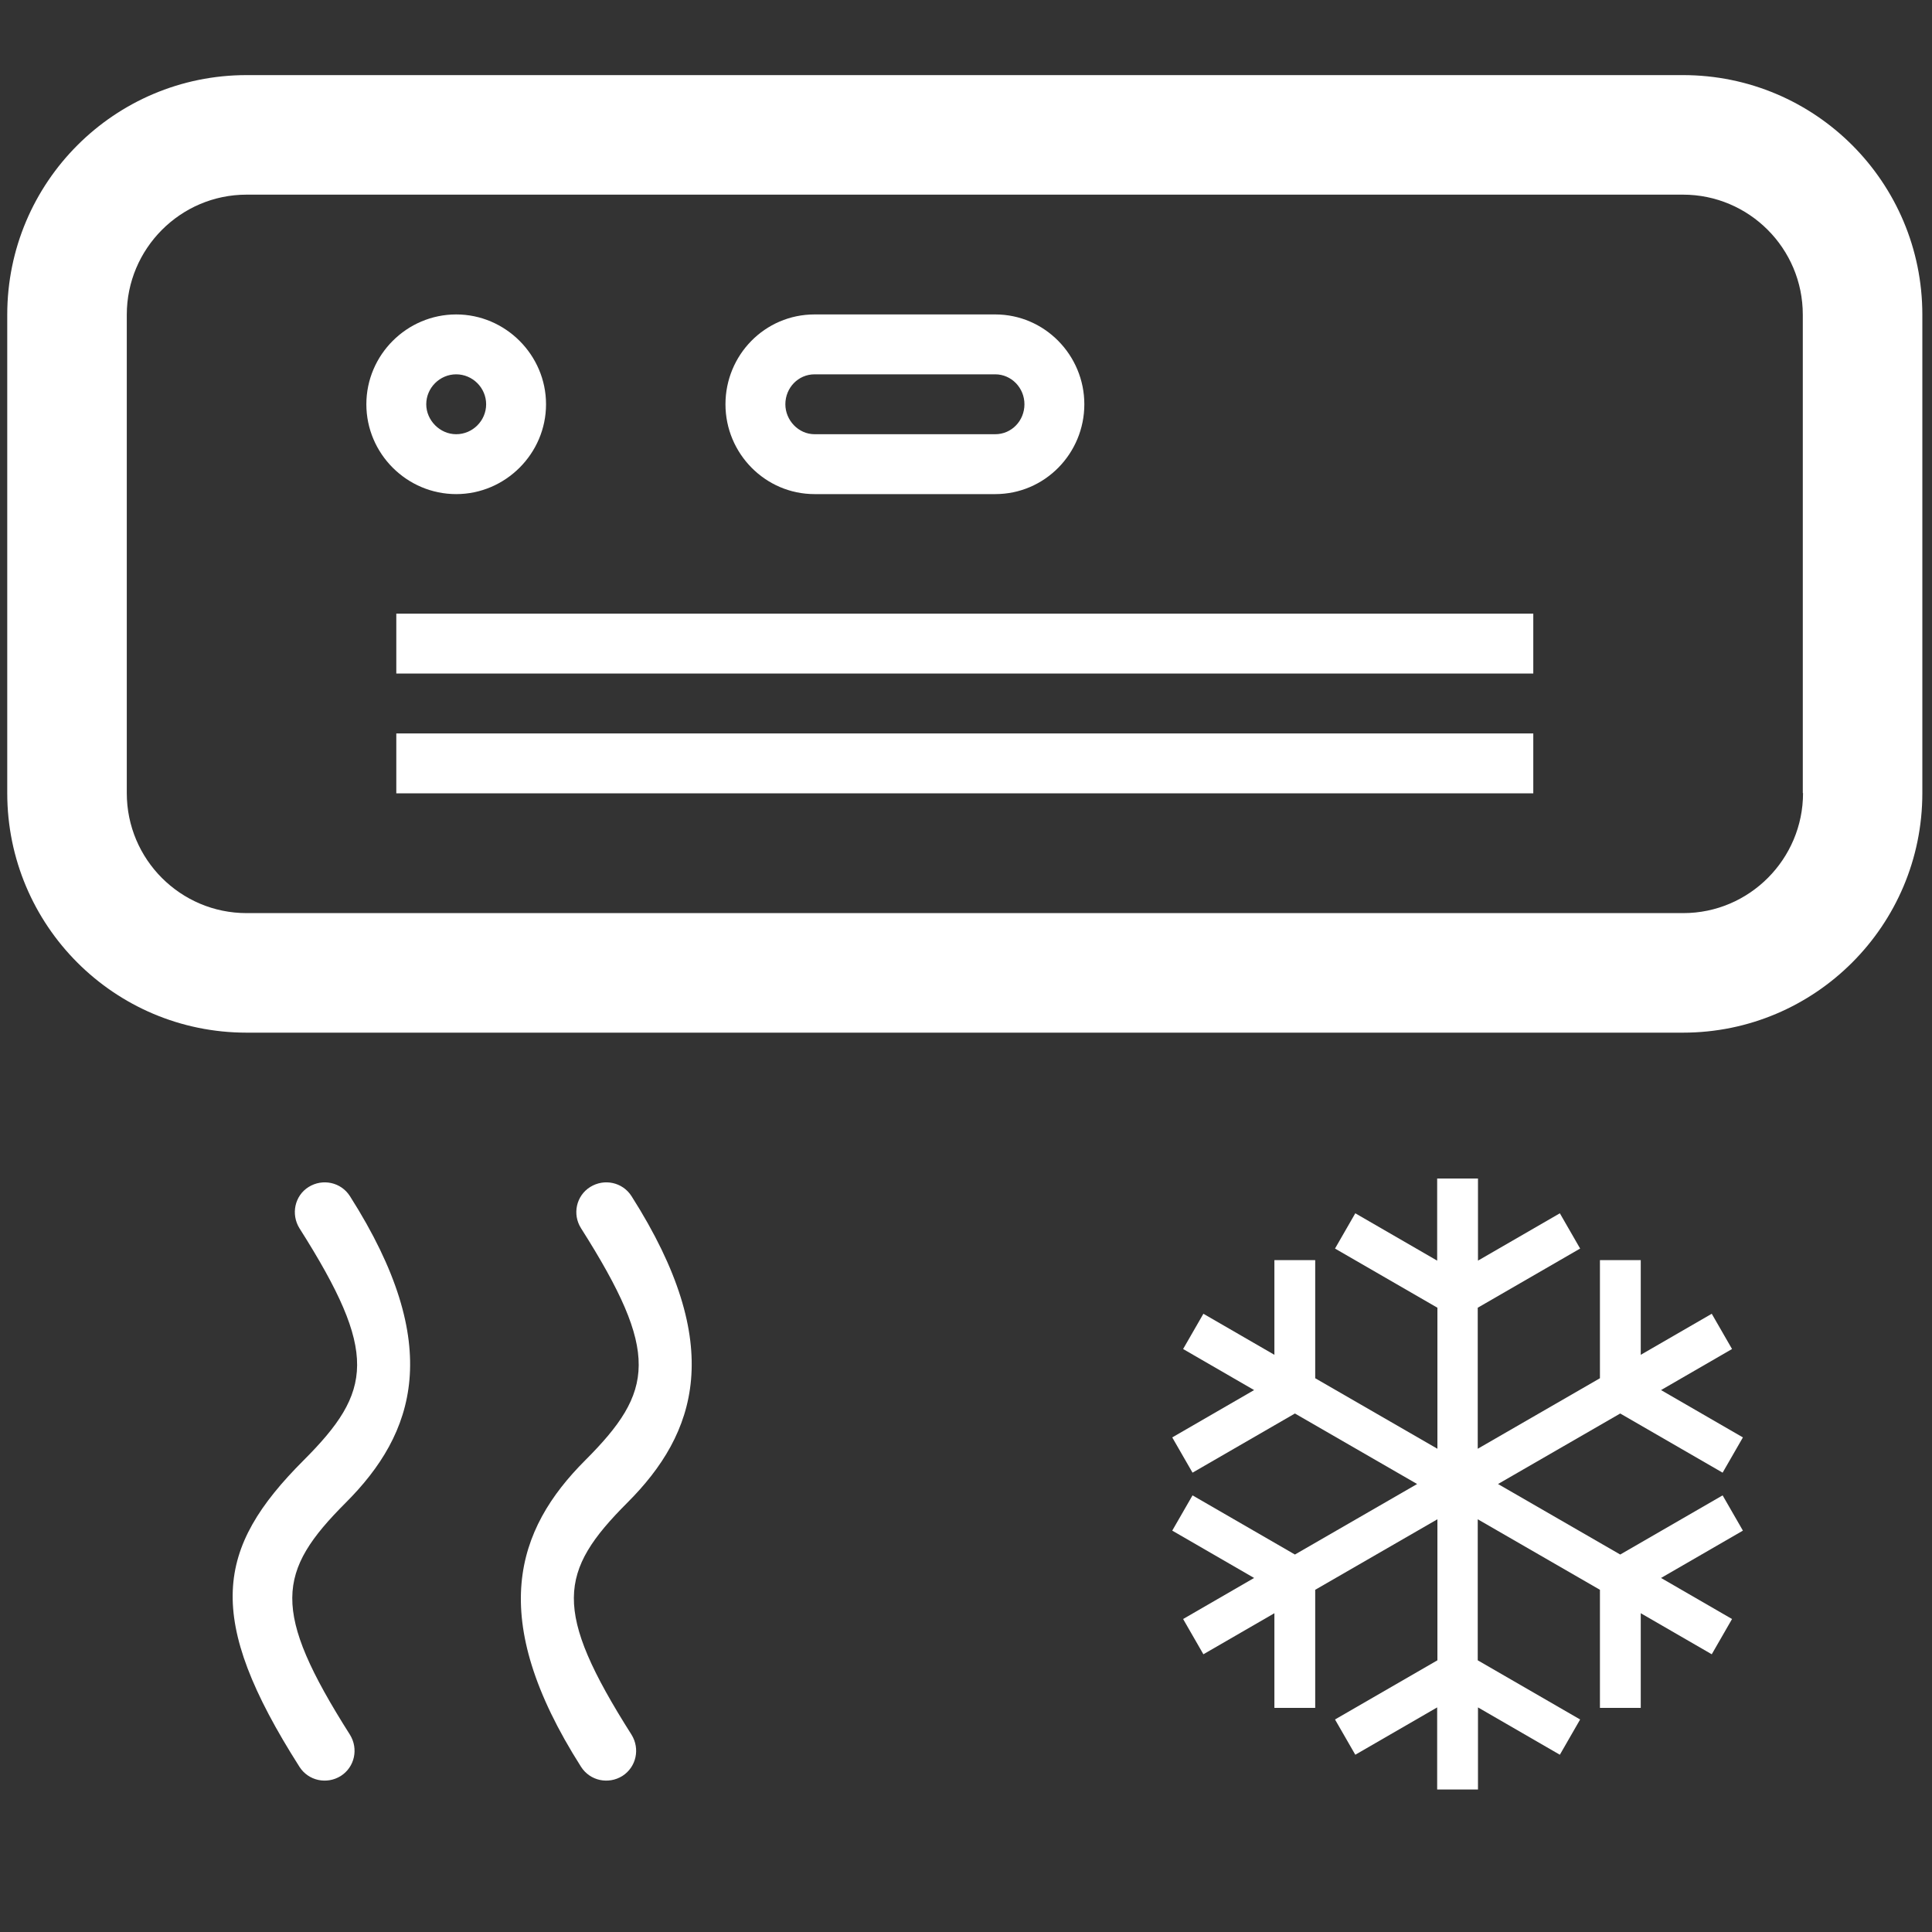 <?xml version="1.0" encoding="UTF-8"?>
<svg id="Calque_1" xmlns="http://www.w3.org/2000/svg" version="1.1" viewBox="0 0 800 800">
  <rect x="0" y="0" width="800" height="800" fill="#333333" stroke="none"/>
  <!-- Generator: Adobe Illustrator 29.2.1, SVG Export Plug-In . SVG Version: 2.1.0 Build 116)  -->
  <defs>
    <style>
      .st0 {
        fill: #fff;
      }
    </style>
  </defs>
  <path class="st0" d="M144.9,495.3c-3.7-5.8-11.3-7.4-17.1-3.8-5.8,3.6-7.4,11.3-3.8,17.1h0c32.8,51.7,30.3,67.5,1.7,96.1-36.5,36.5-41.1,65-1.7,126.9,3.7,5.8,11.3,7.4,17.1,3.8,5.8-3.7,7.4-11.3,3.8-17.1-32.8-51.7-30.3-67.5-1.7-96.1s41.1-65,1.7-126.9Z"/>
  <path class="st0" d="M261.5,495.3c-3.7-5.8-11.3-7.4-17.1-3.8-5.8,3.6-7.5,11.3-3.8,17.1h0c32.8,51.7,30.3,67.5,1.7,96.1s-41.1,65-1.7,126.9c3.7,5.8,11.3,7.4,17.1,3.8,5.8-3.7,7.4-11.3,3.8-17.1-32.8-51.7-30.3-67.5-1.7-96.1s41.1-65,1.7-126.9Z"/>
  <path class="st0" d="M612,488v34l33.9-19.6,8.4,14.6-42.4,24.5v58.4l50.6-29.2v-48.9h16.9v39.2l29.4-17,8.4,14.6-29.4,17,33.9,19.6-8.4,14.6-42.4-24.5-50.6,29.2,50.6,29.2,42.4-24.5,8.4,14.6-33.9,19.6,29.4,17-8.4,14.6-29.4-17v39.2h-16.9v-48.9l-50.6-29.2v58.4l42.4,24.5-8.4,14.6-33.9-19.6v34h-16.9v-34l-33.9,19.6-8.4-14.6,42.4-24.5v-58.4l-50.6,29.2v48.9h-16.9v-39.2l-29.4,17-8.4-14.6,29.4-17-33.9-19.6,8.4-14.6,42.4,24.5,50.6-29.2-50.6-29.2-42.4,24.5-8.4-14.6,33.9-19.6-29.4-17,8.4-14.6,29.4,17v-39.2h16.9v48.9l50.6,29.2v-58.4l-42.4-24.5,8.4-14.6,33.9,19.6v-34h16.9,0Z"/>
  <path class="st0" d="M696.9,31.1H102.1C47.4,31.1,3,75.5,3,130.3v198.1c0,54.8,44.3,99.2,99.1,99.2h594.8c54.7,0,99.1-44.4,99.1-99.2v-198.1c0-54.8-44.3-99.2-99.1-99.2ZM746.6,328.4c0,27.3-22.2,49.7-49.6,49.7H102.1c-27.3,0-49.6-22.2-49.6-49.7v-198.1h0c0-27.3,22.2-49.7,49.6-49.7h594.8c27.3,0,49.6,22.2,49.6,49.7v198.1Z"/>
  <rect class="st0" x="164.1" y="254.1" width="470.8" height="24.8"/>
  <path class="st0" d="M337.3,204.6h74.8c20.6,0,36.9-16.9,36.9-37.2s-16.4-37.2-36.9-37.2h-74.8c-20.6,0-36.9,16.8-36.9,37.2s16.5,37.2,36.9,37.2ZM325.2,167.4c0-6.8,5.3-12.4,12.1-12.4h74.8c6.7,0,12.1,5.6,12.1,12.4s-5.3,12.4-12.1,12.4h-74.8c-6.7,0-12.1-5.8-12.1-12.4h0Z"/>
  <path class="st0" d="M226.1,167.4c0-20.4-16.8-37.2-37.2-37.2s-37.2,16.7-37.2,37.2,16.8,37.2,37.2,37.2,37.2-16.8,37.2-37.2ZM176.5,167.4c0-6.8,5.6-12.4,12.4-12.4s12.4,5.6,12.4,12.4-5.6,12.4-12.4,12.4-12.4-5.8-12.4-12.4Z"/>
  <rect class="st0" x="164.1" y="303.7" width="470.8" height="24.8"/>
</svg>
